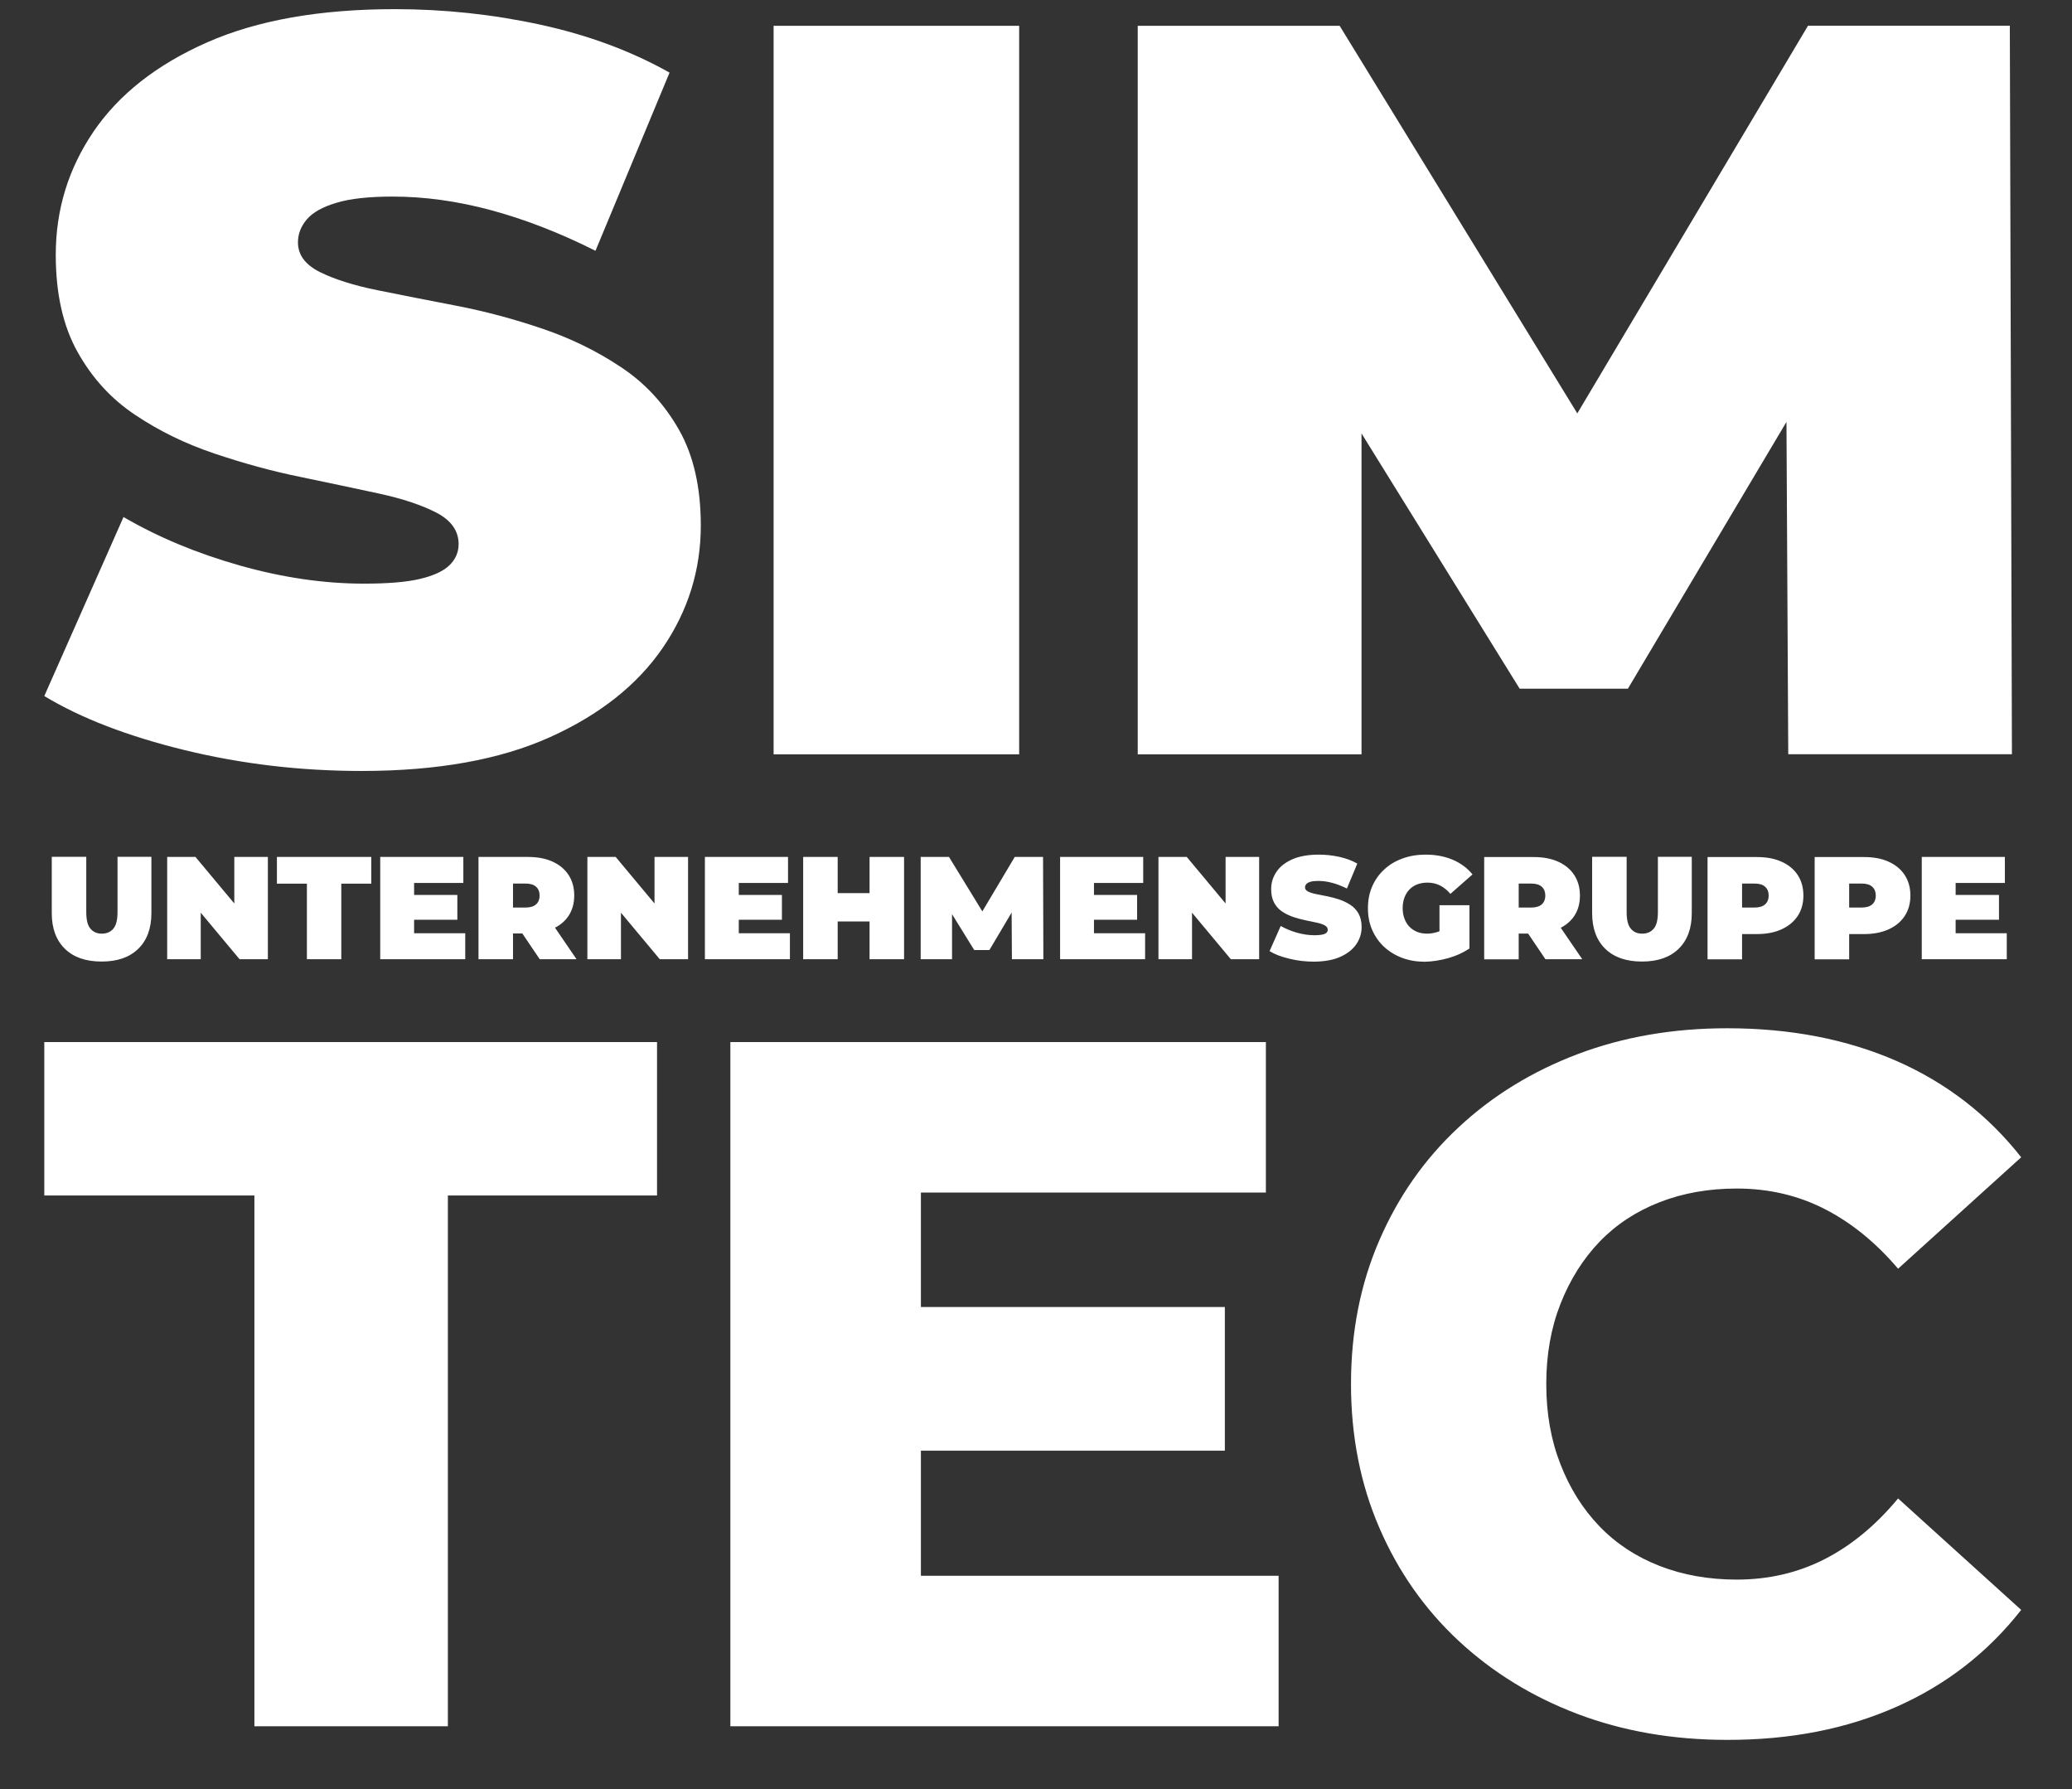 <?xml version="1.0" encoding="utf-8"?>
<!-- Generator: Adobe Illustrator 26.5.0, SVG Export Plug-In . SVG Version: 6.00 Build 0)  -->
<svg version="1.1" id="Ebene_1" xmlns="http://www.w3.org/2000/svg" xmlns:xlink="http://www.w3.org/1999/xlink" x="0px" y="0px"
	 viewBox="0 0 196.94 170.03" style="enable-background:new 0 0 196.94 170.03;" xml:space="preserve">
<rect x="0" y="0" width="196.94" height="170.03" fill="#333333" stroke="none"/>
<style type="text/css">
	.st0{fill:#FFFFFF;}
</style>
<g>
	<path class="st0" d="M129.41,71.68V34.49h-4.15l19.18,30.95h10.29l18.4-30.95h-3.36l0.2,37.18h21.26l-0.2-69.23h-19.18l-26.9,45.19
		h10.09L127.33,2.45h-19.19v69.23H129.41z M96.87,2.45H73.53v69.23h23.34V2.45z M52.27,70.05c4.75-2.14,8.32-4.98,10.73-8.5
		c2.41-3.53,3.61-7.4,3.61-11.62c0-3.62-0.69-6.66-2.08-9.1c-1.39-2.44-3.21-4.42-5.49-5.93c-2.27-1.52-4.76-2.74-7.47-3.66
		c-2.7-0.92-5.42-1.65-8.16-2.18c-2.74-0.53-5.24-1.02-7.52-1.48c-2.27-0.46-4.1-1.04-5.49-1.73c-1.38-0.69-2.08-1.63-2.08-2.82
		c0-0.79,0.28-1.52,0.84-2.18c0.56-0.66,1.5-1.19,2.82-1.58c1.32-0.4,3.1-0.59,5.34-0.59c3.03,0,6.15,0.43,9.34,1.29
		c3.2,0.86,6.51,2.14,9.94,3.86L63.64,6.9c-3.63-2.04-7.71-3.56-12.26-4.55c-4.55-0.99-9.17-1.48-13.85-1.48
		c-7.12,0-13.07,1.05-17.85,3.16c-4.78,2.11-8.37,4.93-10.78,8.46C6.5,16.02,5.3,19.92,5.3,24.21c0,3.69,0.69,6.77,2.08,9.25
		c1.38,2.47,3.21,4.47,5.49,5.98c2.27,1.52,4.78,2.74,7.52,3.66c2.73,0.92,5.45,1.67,8.16,2.22c2.7,0.56,5.19,1.09,7.47,1.58
		c2.27,0.49,4.1,1.11,5.49,1.83c1.38,0.73,2.08,1.72,2.08,2.97c0,0.79-0.3,1.47-0.89,2.03c-0.59,0.56-1.53,0.99-2.82,1.29
		c-1.29,0.3-3.05,0.44-5.29,0.44c-3.82,0-7.76-0.58-11.82-1.73c-4.06-1.15-7.73-2.68-11.03-4.6L4.21,66.14
		c3.49,2.11,7.94,3.82,13.35,5.14c5.41,1.32,11.01,1.98,16.81,1.98C41.56,73.26,47.52,72.19,52.27,70.05"/>
	<path class="st0" d="M180.27,162.18c4.74-2.1,8.68-5.17,11.84-9.2l-11.7-10.59c-2.11,2.54-4.43,4.46-6.97,5.76
		c-2.54,1.3-5.33,1.95-8.36,1.95c-2.66,0-5.11-0.43-7.34-1.3c-2.23-0.87-4.13-2.12-5.71-3.76c-1.58-1.64-2.82-3.61-3.71-5.9
		c-0.9-2.29-1.35-4.83-1.35-7.62c0-2.79,0.45-5.33,1.35-7.62c0.9-2.29,2.14-4.26,3.71-5.9c1.58-1.64,3.48-2.89,5.71-3.76
		c2.23-0.87,4.67-1.3,7.34-1.3c3.03,0,5.82,0.65,8.36,1.95c2.54,1.3,4.86,3.19,6.97,5.67l11.7-10.59
		c-3.16-4.02-7.11-7.07-11.84-9.15c-4.74-2.07-10.11-3.11-16.11-3.11c-5.14,0-9.88,0.82-14.21,2.46c-4.33,1.64-8.11,3.96-11.33,6.97
		c-3.22,3-5.73,6.58-7.52,10.73c-1.8,4.15-2.69,8.7-2.69,13.65c0,4.95,0.9,9.51,2.69,13.65c1.79,4.15,4.3,7.73,7.52,10.73
		c3.22,3,7,5.33,11.33,6.97c4.33,1.64,9.07,2.46,14.21,2.46C170.16,165.34,175.53,164.29,180.27,162.18 M87.53,113.32h32.79v-14.3
		h-50.9v65.02h52.11v-14.3h-34V113.32z M86.23,137.85h30.19v-13.65H86.23V137.85z M42.57,164.04V113.6h19.88V99.02H4.21v14.58h19.97
		v50.44H42.57z"/>
	<path class="st0" d="M185.88,83.9h4.68v-2.47h-7.9v9.72h8.08v-2.47h-4.86V83.9z M185.66,87.4H190v-2.36h-4.33V87.4z M175.76,82.47
		l-1.46,1.49h2.65c0.45,0,0.79,0.1,1.01,0.31c0.22,0.2,0.33,0.48,0.33,0.83s-0.11,0.63-0.33,0.83c-0.22,0.2-0.55,0.31-1.01,0.31
		h-2.65l1.46,1.49V82.47z M175.76,91.15v-3.79l-1.46,1.4h2.86c0.91,0,1.69-0.15,2.35-0.45c0.66-0.3,1.17-0.72,1.53-1.27
		c0.36-0.55,0.54-1.19,0.54-1.94s-0.18-1.4-0.54-1.95c-0.36-0.55-0.87-0.97-1.53-1.27c-0.66-0.3-1.45-0.44-2.35-0.44h-4.68v9.72
		H175.76z M165.58,82.47l-1.46,1.49h2.65c0.45,0,0.79,0.1,1.01,0.31c0.22,0.2,0.33,0.48,0.33,0.83s-0.11,0.63-0.33,0.83
		c-0.22,0.2-0.55,0.31-1.01,0.31h-2.65l1.46,1.49V82.47z M165.58,91.15v-3.79l-1.46,1.4h2.86c0.91,0,1.69-0.15,2.35-0.45
		c0.66-0.3,1.17-0.72,1.54-1.27c0.36-0.55,0.54-1.19,0.54-1.94s-0.18-1.4-0.54-1.95c-0.36-0.55-0.87-0.97-1.54-1.27
		c-0.66-0.3-1.45-0.44-2.35-0.44h-4.68v9.72H165.58z M159.55,90.16c0.83-0.81,1.25-1.93,1.25-3.39v-5.35h-3.22v5.25
		c0,0.74-0.13,1.27-0.4,1.58c-0.26,0.31-0.63,0.47-1.09,0.47c-0.45,0-0.82-0.15-1.08-0.47c-0.27-0.31-0.4-0.83-0.4-1.58v-5.25h-3.28
		v5.35c0,1.45,0.42,2.58,1.25,3.39c0.83,0.81,2,1.21,3.49,1.21C157.56,91.37,158.72,90.97,159.55,90.16 M144.35,82.47l-1.46,1.49
		h2.65c0.45,0,0.79,0.1,1.01,0.31c0.22,0.2,0.33,0.48,0.33,0.83s-0.11,0.63-0.33,0.83c-0.22,0.2-0.55,0.31-1.01,0.31h-2.65
		l1.46,1.49V82.47z M150.39,91.15l-2.42-3.54h-3.47l2.39,3.54H150.39z M144.35,91.15v-3.79l-1.46,1.35h2.86
		c0.91,0,1.69-0.14,2.35-0.43s1.17-0.7,1.53-1.24c0.36-0.54,0.54-1.19,0.54-1.94s-0.18-1.4-0.54-1.95
		c-0.36-0.55-0.87-0.97-1.53-1.27c-0.66-0.3-1.45-0.44-2.35-0.44h-4.68v9.72H144.35z M139.67,90.13v-4.11h-2.85v3.69L139.67,90.13z
		 M137.64,91.05c0.76-0.21,1.43-0.52,2.03-0.92l-1.83-2.25c-0.4,0.31-0.77,0.52-1.12,0.65c-0.35,0.12-0.71,0.19-1.08,0.19
		c-0.35,0-0.67-0.06-0.95-0.17c-0.28-0.12-0.53-0.28-0.73-0.49c-0.2-0.21-0.36-0.47-0.47-0.77c-0.11-0.3-0.17-0.63-0.17-0.99
		c0-0.38,0.06-0.72,0.17-1.01c0.11-0.3,0.27-0.55,0.47-0.76c0.2-0.21,0.45-0.38,0.74-0.49c0.29-0.11,0.62-0.17,0.98-0.17
		c0.43,0,0.83,0.09,1.19,0.27c0.36,0.18,0.69,0.45,0.99,0.8l2.1-1.85c-0.49-0.6-1.11-1.06-1.87-1.39c-0.76-0.32-1.61-0.49-2.58-0.49
		c-0.8,0-1.54,0.12-2.21,0.37c-0.67,0.24-1.25,0.59-1.74,1.05c-0.49,0.45-0.87,0.99-1.14,1.61c-0.27,0.62-0.4,1.31-0.4,2.06
		s0.13,1.44,0.4,2.06c0.27,0.62,0.65,1.16,1.13,1.61c0.49,0.45,1.06,0.8,1.72,1.05c0.66,0.25,1.39,0.37,2.17,0.37
		C136.14,91.37,136.88,91.26,137.64,91.05 M127.4,90.92c0.67-0.3,1.17-0.7,1.51-1.19c0.34-0.5,0.51-1.04,0.51-1.63
		c0-0.51-0.1-0.93-0.29-1.28c-0.19-0.34-0.45-0.62-0.77-0.83c-0.32-0.21-0.67-0.38-1.05-0.51c-0.38-0.13-0.76-0.23-1.15-0.31
		c-0.38-0.07-0.74-0.14-1.06-0.21c-0.32-0.06-0.58-0.15-0.77-0.24c-0.19-0.1-0.29-0.23-0.29-0.4c0-0.11,0.04-0.21,0.12-0.31
		c0.08-0.09,0.21-0.17,0.4-0.22c0.18-0.06,0.43-0.08,0.75-0.08c0.43,0,0.86,0.06,1.31,0.18c0.45,0.12,0.91,0.3,1.4,0.54l0.99-2.37
		c-0.51-0.29-1.08-0.5-1.72-0.64s-1.29-0.21-1.94-0.21c-1,0-1.84,0.15-2.51,0.44c-0.67,0.3-1.18,0.69-1.51,1.19
		c-0.34,0.5-0.51,1.04-0.51,1.65c0,0.52,0.1,0.95,0.29,1.3c0.19,0.35,0.45,0.63,0.77,0.84c0.32,0.21,0.67,0.38,1.06,0.51
		c0.38,0.13,0.77,0.23,1.15,0.31c0.38,0.08,0.73,0.15,1.05,0.22c0.32,0.07,0.58,0.15,0.77,0.26c0.19,0.1,0.29,0.24,0.29,0.42
		c0,0.11-0.04,0.21-0.12,0.28c-0.08,0.08-0.21,0.14-0.4,0.18c-0.18,0.04-0.43,0.06-0.74,0.06c-0.54,0-1.09-0.08-1.66-0.24
		c-0.57-0.16-1.09-0.38-1.55-0.64l-1.06,2.39c0.49,0.3,1.11,0.54,1.88,0.72c0.76,0.19,1.55,0.28,2.36,0.28
		C125.9,91.37,126.74,91.22,127.4,90.92 M113.3,91.15v-5.92h-1.25l4.94,5.92h2.69v-9.72h-3.19v5.92h1.25l-4.94-5.92h-2.69v9.72
		H113.3z M103.98,83.9h4.68v-2.47h-7.9v9.72h8.08v-2.47h-4.86V83.9z M103.75,87.4h4.33v-2.36h-4.33V87.4z M90.49,91.15v-5.22h-0.58
		l2.69,4.35h1.44l2.58-4.35h-0.47l0.03,5.22h2.99l-0.03-9.72h-2.69l-3.78,6.35h1.42l-3.89-6.35h-2.69v9.72H90.49z M82.87,84.87H79.4
		v2.69h3.47V84.87z M79.62,81.43h-3.28v9.72h3.28V81.43z M82.65,91.15h3.28v-9.72h-3.28V91.15z M70.22,83.9h4.68v-2.47h-7.9v9.72
		h8.08v-2.47h-4.86V83.9z M69.99,87.4h4.33v-2.36h-4.33V87.4z M59.02,91.15v-5.92h-1.25l4.94,5.92h2.69v-9.72h-3.19v5.92h1.25
		l-4.94-5.92h-2.69v9.72H59.02z M48.76,82.47l-1.46,1.49h2.65c0.45,0,0.79,0.1,1.01,0.31c0.22,0.2,0.33,0.48,0.33,0.83
		s-0.11,0.63-0.33,0.83c-0.22,0.2-0.55,0.31-1.01,0.31H47.3l1.46,1.49V82.47z M54.8,91.15l-2.42-3.54h-3.47l2.39,3.54H54.8z
		 M48.76,91.15v-3.79L47.3,88.7h2.86c0.91,0,1.69-0.14,2.35-0.43c0.66-0.29,1.17-0.7,1.53-1.24c0.36-0.54,0.54-1.19,0.54-1.94
		s-0.18-1.4-0.54-1.95c-0.36-0.55-0.87-0.97-1.53-1.27c-0.66-0.3-1.45-0.44-2.35-0.44h-4.68v9.72H48.76z M39.36,83.9h4.68v-2.47
		h-7.9v9.72h8.08v-2.47h-4.86V83.9z M39.14,87.4h4.33v-2.36h-4.33V87.4z M32.44,91.15v-7.18h2.85v-2.54h-8.97v2.54h2.85v7.18H32.44z
		 M19.08,91.15v-5.92h-1.25l4.94,5.92h2.69v-9.72h-3.19v5.92h1.25l-4.94-5.92h-2.69v9.72H19.08z M13.14,90.16
		c0.83-0.81,1.25-1.93,1.25-3.39v-5.35h-3.22v5.25c0,0.74-0.13,1.27-0.4,1.58c-0.26,0.31-0.63,0.47-1.09,0.47
		c-0.45,0-0.81-0.15-1.08-0.47c-0.27-0.31-0.4-0.83-0.4-1.58v-5.25H4.92v5.35c0,1.45,0.42,2.58,1.25,3.39
		c0.83,0.81,1.99,1.21,3.49,1.21S12.31,90.97,13.14,90.16"/>
</g>
</svg>
